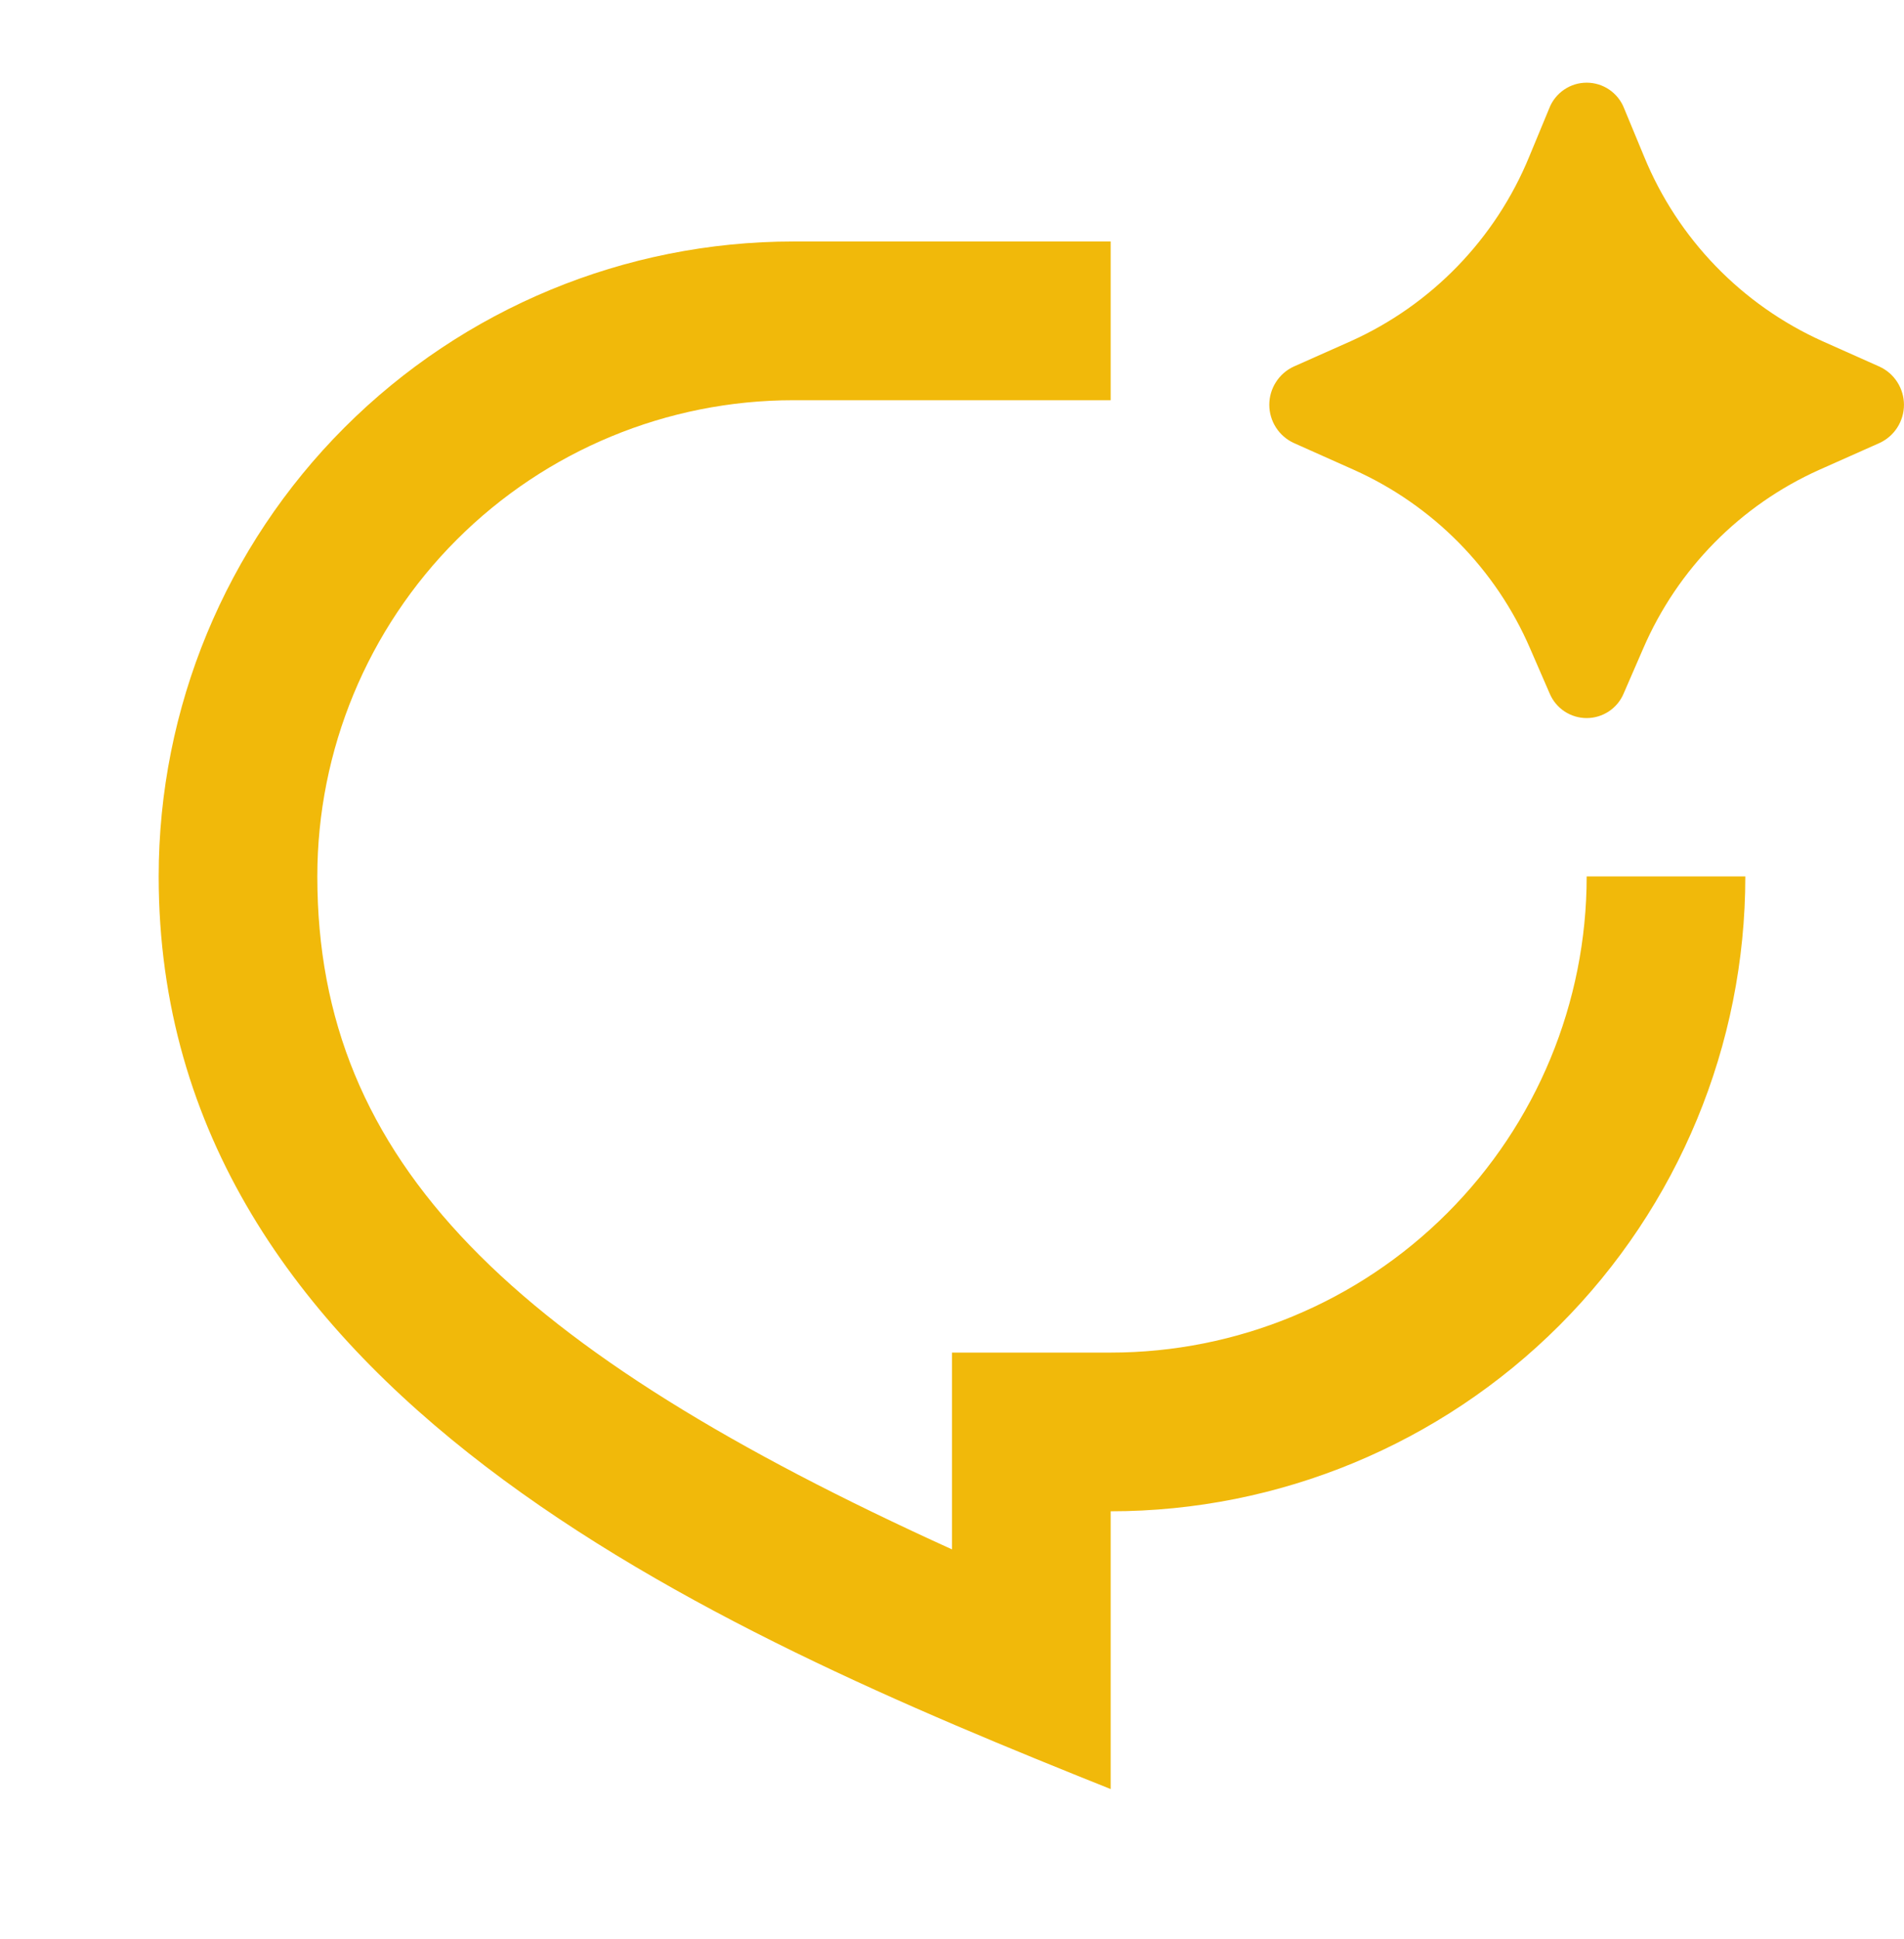 <svg width="56" height="57" viewBox="0 0 56 57" fill="none" xmlns="http://www.w3.org/2000/svg">
<path d="M48.33 19.065L47.756 20.386C47.667 20.601 47.515 20.785 47.321 20.914C47.127 21.043 46.9 21.112 46.667 21.112C46.434 21.112 46.206 21.043 46.012 20.914C45.818 20.785 45.667 20.601 45.577 20.386L45.003 19.065C43.994 16.729 42.145 14.856 39.823 13.815L38.052 13.024C37.837 12.925 37.655 12.767 37.528 12.568C37.4 12.369 37.332 12.137 37.332 11.901C37.332 11.664 37.4 11.433 37.528 11.234C37.655 11.034 37.837 10.876 38.052 10.777L39.725 10.033C42.106 8.963 43.986 7.02 44.977 4.606L45.568 3.18C45.654 2.959 45.806 2.77 46.002 2.636C46.198 2.502 46.429 2.431 46.667 2.431C46.904 2.431 47.136 2.502 47.332 2.636C47.528 2.77 47.679 2.959 47.766 3.18L48.356 4.603C49.346 7.018 51.225 8.962 53.606 10.033L55.281 10.78C55.495 10.879 55.677 11.037 55.804 11.236C55.931 11.435 55.999 11.666 55.999 11.902C55.999 12.138 55.931 12.369 55.804 12.568C55.677 12.767 55.495 12.925 55.281 13.024L53.508 13.813C51.186 14.854 49.339 16.729 48.33 19.065ZM23.333 7.1H32.667V11.767H23.333C19.62 11.767 16.059 13.242 13.434 15.867C10.808 18.493 9.333 22.054 9.333 25.767C9.333 34.19 15.078 39.687 28 45.553V39.767H32.667C36.38 39.767 39.941 38.292 42.566 35.666C45.192 33.041 46.667 29.48 46.667 25.767H51.333C51.333 30.717 49.367 35.465 45.866 38.966C42.365 42.467 37.617 44.433 32.667 44.433V52.6C21 47.933 4.667 40.933 4.667 25.767C4.667 20.816 6.633 16.068 10.134 12.567C13.635 9.067 18.383 7.1 23.333 7.1Z" fill="#F1B90A"/>
</svg>
